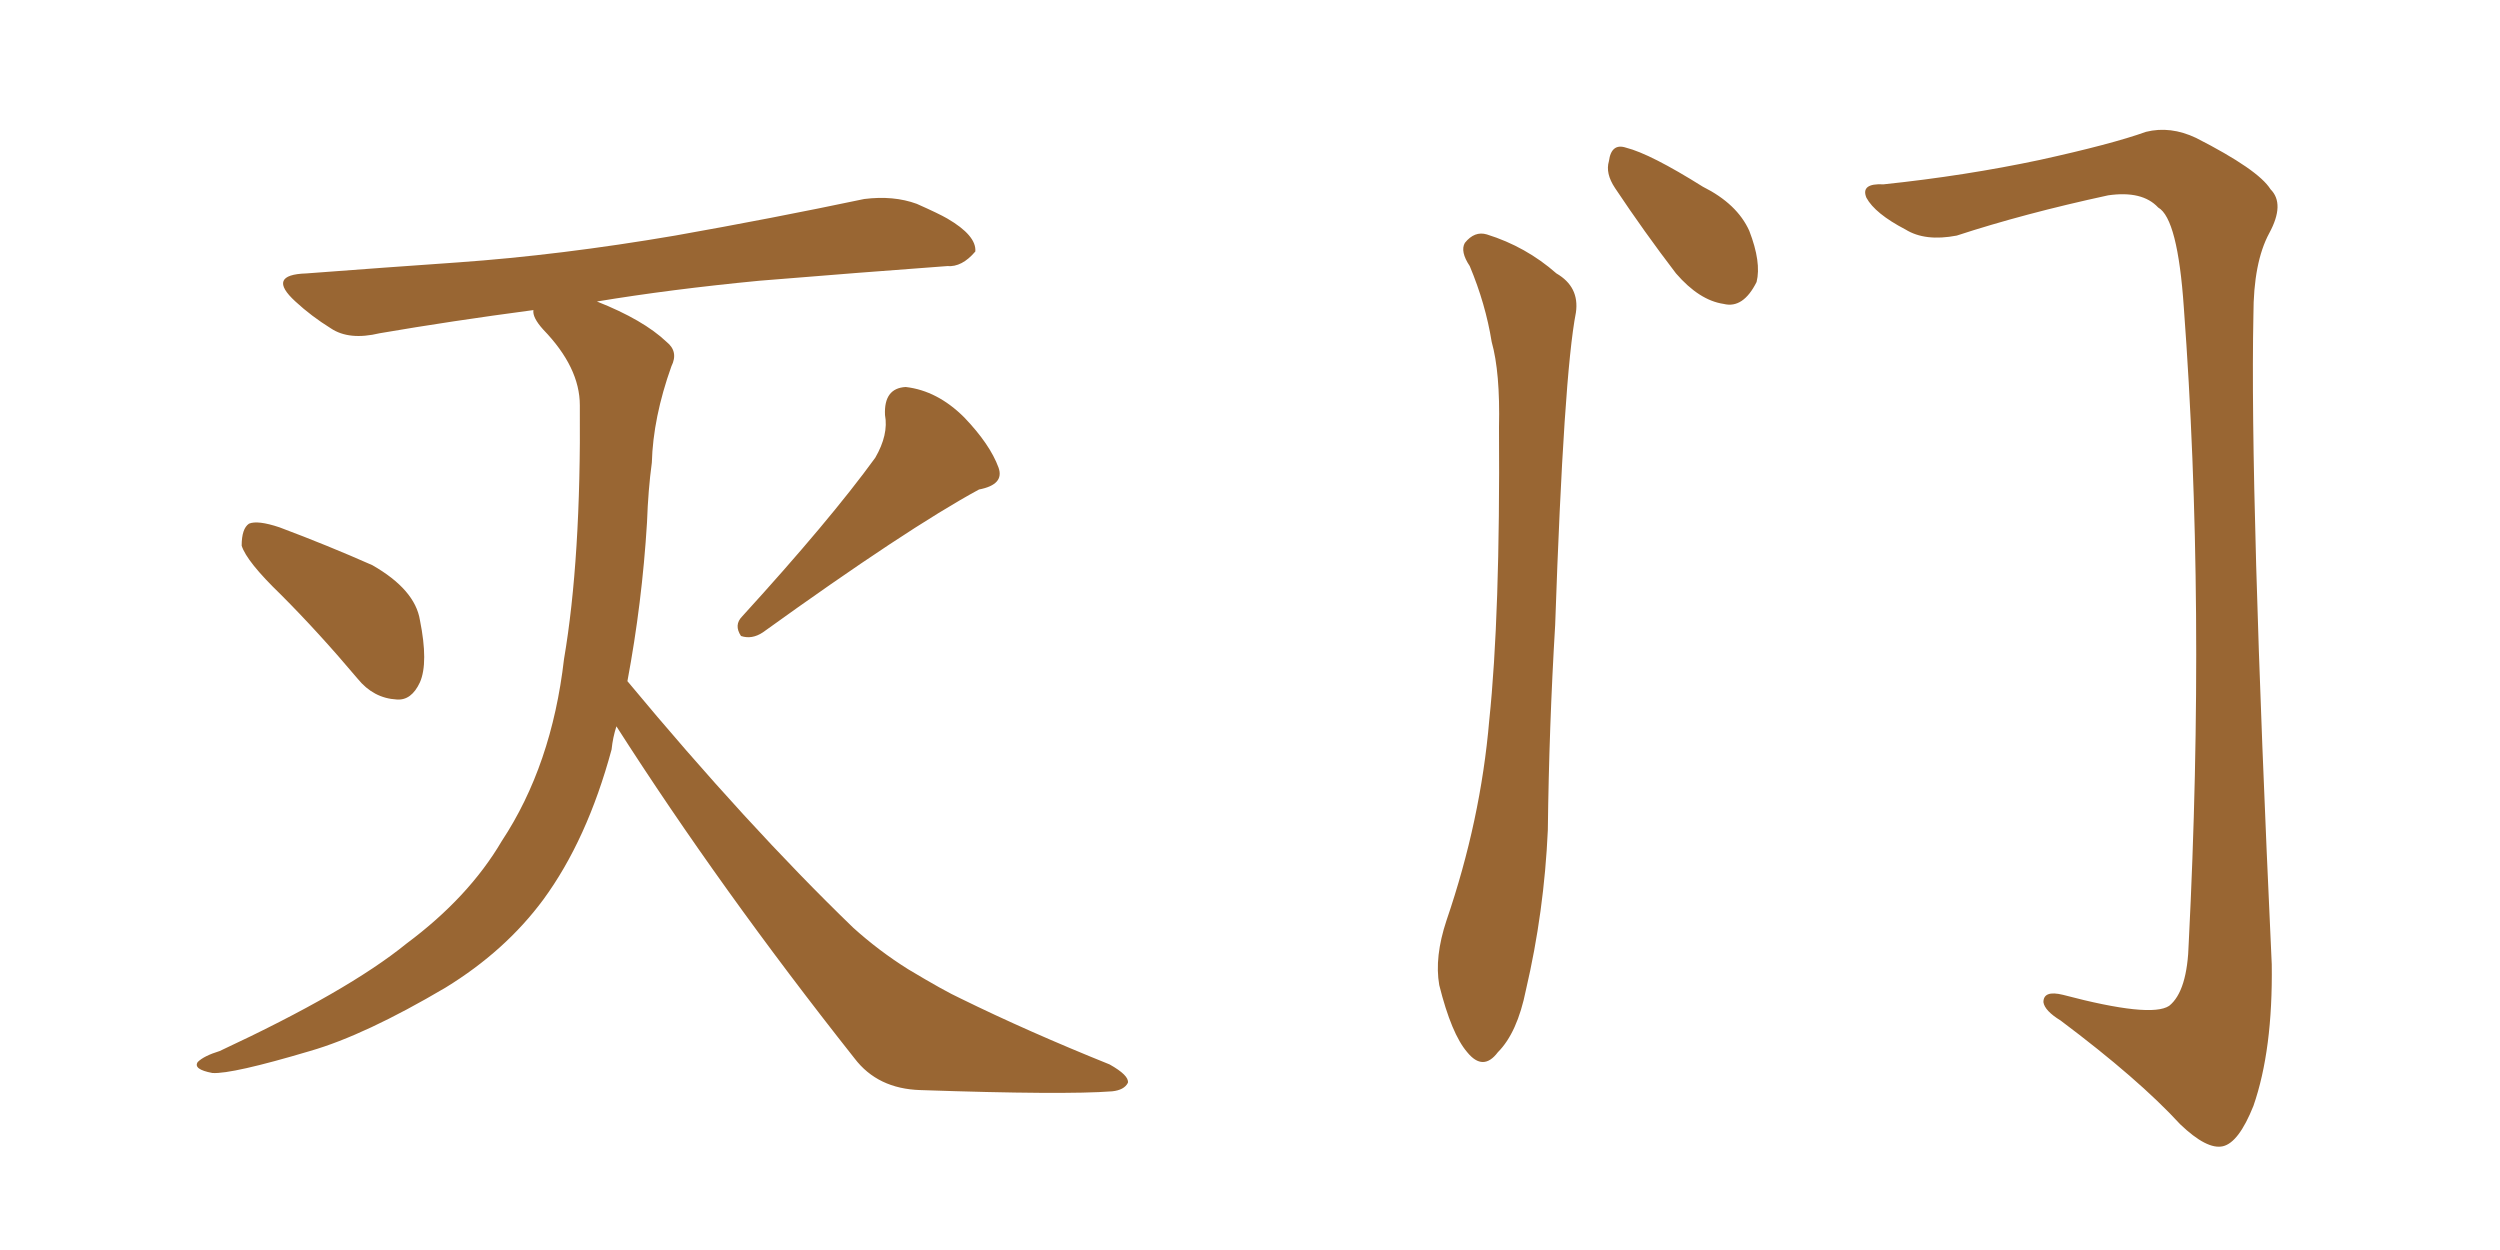 <svg xmlns="http://www.w3.org/2000/svg" xmlns:xlink="http://www.w3.org/1999/xlink" width="300" height="150"><path fill="#996633" padding="10" d="M33.69 71.34L33.69 71.34Q29.59 67.38 29.00 65.48L29.00 65.48Q29.00 63.43 29.88 62.84L29.88 62.84Q30.91 62.40 33.54 63.28L33.54 63.28Q39.40 65.48 44.68 67.82L44.68 67.82Q49.80 70.75 50.39 74.41L50.39 74.41Q51.42 79.54 50.39 81.88L50.39 81.88Q49.37 84.08 47.61 83.94L47.61 83.94Q44.82 83.79 42.92 81.45L42.92 81.45Q38.23 75.88 33.69 71.34ZM105.03 54.93L105.03 54.93Q106.64 52.15 106.20 49.80L106.20 49.80Q106.05 46.58 108.69 46.44L108.69 46.44Q112.50 46.88 115.72 50.10L115.72 50.10Q118.80 53.32 119.82 56.10L119.82 56.10Q120.56 58.15 117.48 58.74L117.48 58.74Q108.84 63.43 91.55 75.88L91.55 75.88Q90.23 76.76 88.92 76.32L88.92 76.32Q88.04 75 89.06 73.97L89.06 73.97Q99.61 62.40 105.03 54.93ZM73.97 87.16L73.97 87.16L73.97 87.16Q73.54 88.48 73.39 89.94L73.39 89.94Q70.46 100.78 65.19 107.96L65.19 107.96Q60.64 114.11 53.47 118.51L53.47 118.51Q43.80 124.22 37.21 126.12L37.21 126.12Q27.83 128.91 25.49 128.76L25.49 128.76Q23.14 128.32 23.73 127.44L23.73 127.44Q24.46 126.71 26.37 126.12L26.37 126.12Q41.75 118.95 48.78 113.23L48.78 113.23Q56.25 107.67 60.21 100.93L60.21 100.93Q66.21 91.85 67.68 79.10L67.68 79.10Q69.73 67.09 69.58 48.63L69.58 48.63Q69.58 44.09 65.19 39.55L65.19 39.55Q63.87 38.09 64.01 37.21L64.01 37.21Q54.05 38.53 45.56 39.99L45.56 39.99Q41.89 40.87 39.70 39.40L39.70 39.40Q37.35 37.94 35.45 36.18L35.45 36.18Q31.93 32.96 36.77 32.81L36.77 32.81Q46.44 32.08 54.93 31.49L54.93 31.49Q67.24 30.62 81.01 28.27L81.01 28.27Q92.58 26.22 103.71 23.88L103.71 23.88Q107.23 23.44 110.01 24.46L110.01 24.46Q112.65 25.63 113.67 26.22L113.67 26.22Q117.19 28.27 117.04 30.18L117.04 30.18Q115.43 32.08 113.67 31.93L113.67 31.93Q103.56 32.67 91.11 33.69L91.11 33.69Q80.42 34.72 71.63 36.18L71.63 36.18Q77.20 38.38 79.98 41.02L79.98 41.02Q81.45 42.19 80.57 43.95L80.57 43.95Q78.37 50.10 78.22 55.52L78.22 55.52Q77.78 58.74 77.64 62.70L77.64 62.70Q77.05 72.36 75.29 81.74L75.29 81.74Q89.65 99.02 102.39 111.33L102.39 111.33Q105.47 114.11 108.98 116.31L108.98 116.31Q113.38 118.95 115.28 119.82L115.28 119.82Q123.34 123.78 133.15 127.73L133.15 127.73Q135.50 129.05 135.35 129.93L135.35 129.93Q134.91 130.81 133.45 130.96L133.45 130.96Q127.73 131.40 110.45 130.81L110.45 130.81Q105.32 130.66 102.54 127.00L102.54 127.00Q86.43 106.64 73.97 87.16ZM176.37 31.93L176.37 31.93Q175.20 30.18 175.78 29.15L175.78 29.15Q176.95 27.69 178.42 28.13L178.42 28.13Q183.11 29.59 186.77 32.81L186.77 32.81Q189.55 34.42 189.11 37.50L189.11 37.50Q187.65 44.97 186.62 75L186.62 75Q185.89 87.16 185.74 99.61L185.74 99.61Q185.30 109.42 183.11 118.80L183.11 118.80Q182.08 123.93 179.74 126.27L179.74 126.27Q177.98 128.61 176.07 126.27L176.07 126.27Q174.17 124.07 172.71 118.21L172.71 118.21Q172.12 114.84 173.58 110.45L173.58 110.45Q177.69 98.44 178.71 86.43L178.71 86.43Q180.03 73.83 179.88 51.27L179.88 51.27Q180.03 44.68 179.00 41.02L179.00 41.02Q178.27 36.47 176.37 31.93ZM193.80 22.56L193.80 22.56Q192.63 20.80 193.07 19.34L193.07 19.34Q193.36 17.14 195.12 17.72L195.12 17.72Q198.05 18.46 204.35 22.41L204.35 22.41Q208.45 24.46 209.91 27.69L209.91 27.69Q211.38 31.49 210.79 33.84L210.79 33.84Q209.18 37.06 206.84 36.47L206.84 36.47Q203.91 36.04 201.12 32.81L201.12 32.81Q197.31 27.83 193.80 22.56ZM226.03 22.12L226.03 22.12L226.03 22.12Q235.84 21.09 244.78 19.19L244.78 19.19Q253.42 17.29 257.52 15.82L257.52 15.82Q260.45 15.09 263.53 16.55L263.53 16.55Q271.00 20.36 272.46 22.71L272.46 22.71Q274.22 24.46 272.31 27.98L272.31 27.98Q270.41 31.49 270.41 37.79L270.41 37.79Q269.97 58.89 272.61 115.72L272.61 115.72Q272.75 125.98 270.41 132.71L270.41 132.71Q268.65 137.11 266.75 137.55L266.75 137.55Q264.84 137.99 261.62 134.91L261.62 134.91Q256.64 129.49 247.27 122.46L247.27 122.46Q245.36 121.29 245.21 120.26L245.21 120.26Q245.21 118.80 247.56 119.38L247.56 119.38Q258.11 122.17 260.30 120.70L260.30 120.70Q262.50 118.95 262.65 113.09L262.65 113.09Q264.70 72.51 262.06 36.91L262.06 36.91Q261.33 26.22 258.98 24.90L258.98 24.90Q257.08 22.85 252.98 23.44L252.98 23.44Q242.87 25.63 234.81 28.27L234.81 28.27Q231.01 29.00 228.66 27.54L228.66 27.54Q225 25.63 223.97 23.73L223.97 23.73Q223.24 21.97 226.03 22.12Z"/></svg>